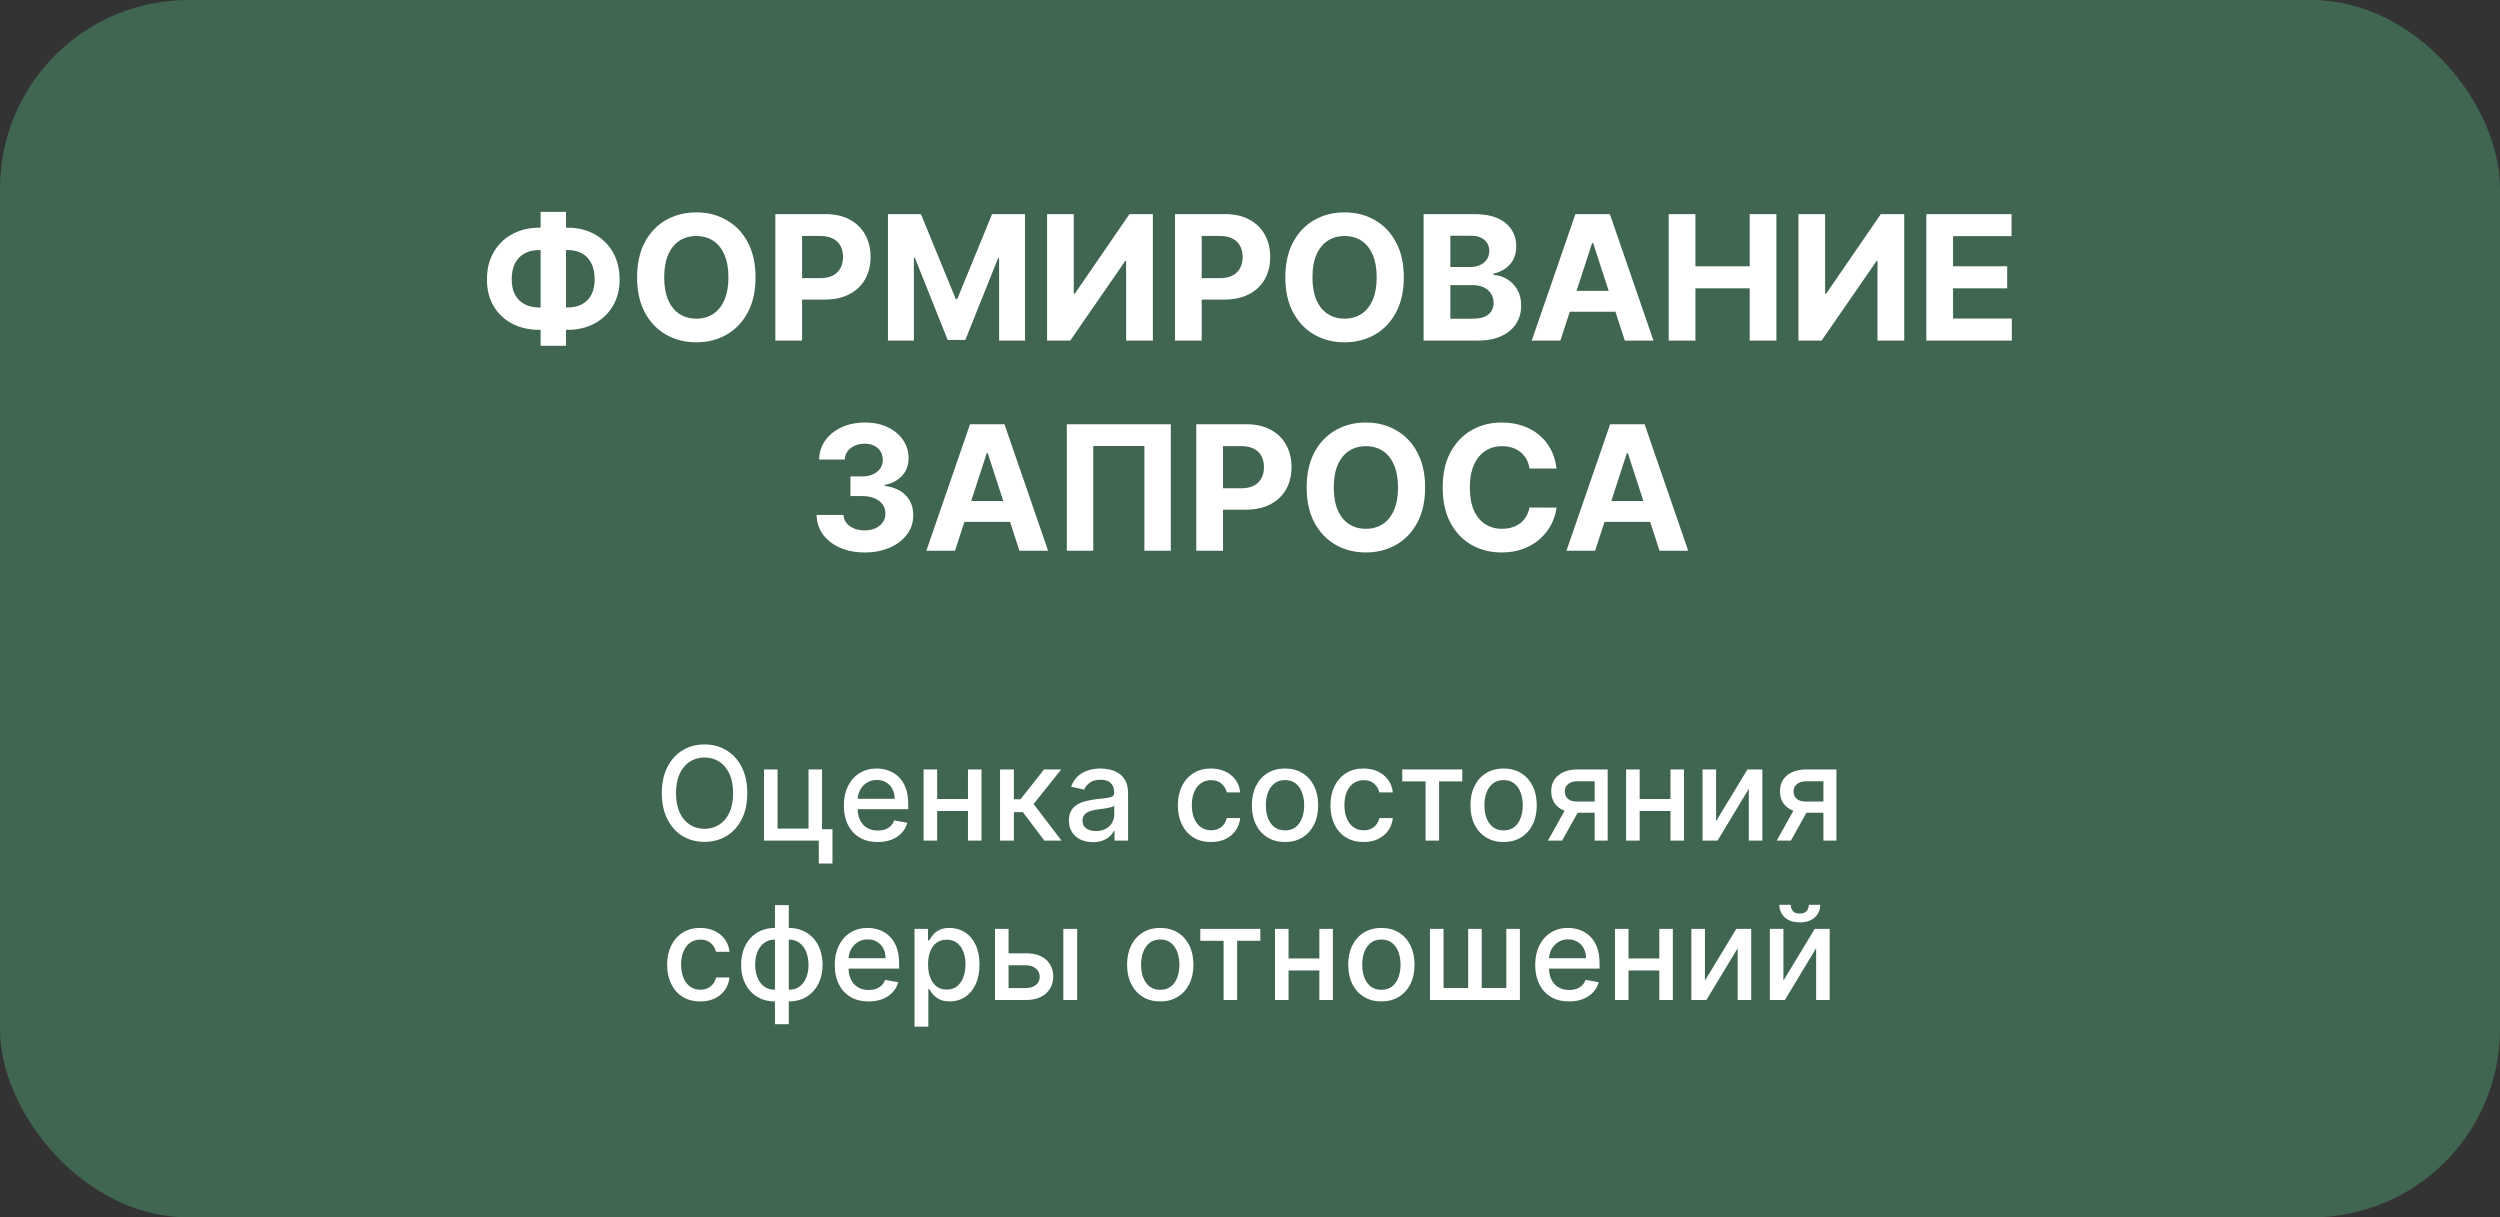 <?xml version="1.0" encoding="UTF-8"?> <svg xmlns="http://www.w3.org/2000/svg" width="345" height="168" viewBox="0 0 345 168" fill="none"><rect x="0" y="0" width="345" height="168" fill="#333333" stroke="none"/><g data-figma-bg-blur-radius="50"><rect width="345" height="168" rx="26" fill="#447258" fill-opacity="0.8"></rect><path d="M74.409 31.421H78.312C79.71 31.421 80.948 31.716 82.028 32.307C83.113 32.898 83.963 33.73 84.576 34.804C85.196 35.872 85.505 37.128 85.505 38.571C85.505 39.969 85.196 41.188 84.576 42.227C83.963 43.267 83.113 44.077 82.028 44.656C80.948 45.23 79.71 45.517 78.312 45.517H74.409C73.005 45.517 71.761 45.233 70.676 44.665C69.591 44.091 68.738 43.284 68.119 42.244C67.505 41.205 67.198 39.977 67.198 38.562C67.198 37.119 67.508 35.864 68.127 34.795C68.752 33.722 69.608 32.892 70.693 32.307C71.778 31.716 73.017 31.421 74.409 31.421ZM74.409 34.506C73.659 34.506 72.997 34.656 72.423 34.957C71.855 35.253 71.412 35.702 71.093 36.304C70.775 36.906 70.616 37.659 70.616 38.562C70.616 39.426 70.778 40.145 71.102 40.719C71.431 41.293 71.88 41.722 72.448 42.006C73.017 42.29 73.67 42.432 74.409 42.432H78.338C79.082 42.432 79.733 42.287 80.289 41.997C80.852 41.707 81.287 41.276 81.593 40.702C81.906 40.128 82.062 39.418 82.062 38.571C82.062 37.668 81.906 36.915 81.593 36.312C81.287 35.71 80.852 35.258 80.289 34.957C79.733 34.656 79.082 34.506 78.338 34.506H74.409ZM78.108 29.239V47.716H74.605V29.239H78.108ZM104.264 38.273C104.264 40.176 103.903 41.795 103.181 43.131C102.466 44.466 101.488 45.486 100.25 46.19C99.017 46.889 97.63 47.239 96.091 47.239C94.539 47.239 93.147 46.886 91.914 46.182C90.681 45.477 89.707 44.457 88.991 43.122C88.275 41.787 87.917 40.17 87.917 38.273C87.917 36.369 88.275 34.75 88.991 33.415C89.707 32.08 90.681 31.062 91.914 30.364C93.147 29.659 94.539 29.307 96.091 29.307C97.63 29.307 99.017 29.659 100.25 30.364C101.488 31.062 102.466 32.08 103.181 33.415C103.903 34.75 104.264 36.369 104.264 38.273ZM100.522 38.273C100.522 37.04 100.338 36 99.968 35.153C99.605 34.307 99.091 33.665 98.426 33.227C97.761 32.79 96.983 32.571 96.091 32.571C95.198 32.571 94.42 32.79 93.755 33.227C93.091 33.665 92.573 34.307 92.204 35.153C91.841 36 91.659 37.04 91.659 38.273C91.659 39.506 91.841 40.545 92.204 41.392C92.573 42.239 93.091 42.881 93.755 43.318C94.42 43.756 95.198 43.974 96.091 43.974C96.983 43.974 97.761 43.756 98.426 43.318C99.091 42.881 99.605 42.239 99.968 41.392C100.338 40.545 100.522 39.506 100.522 38.273ZM106.998 47V29.546H113.884C115.208 29.546 116.336 29.798 117.267 30.304C118.199 30.804 118.909 31.5 119.398 32.392C119.892 33.278 120.14 34.301 120.14 35.46C120.14 36.619 119.89 37.642 119.39 38.528C118.89 39.415 118.165 40.105 117.216 40.599C116.273 41.094 115.131 41.341 113.79 41.341H109.401V38.383H113.194C113.904 38.383 114.489 38.261 114.949 38.017C115.415 37.767 115.762 37.423 115.989 36.986C116.222 36.543 116.338 36.034 116.338 35.46C116.338 34.881 116.222 34.375 115.989 33.943C115.762 33.506 115.415 33.168 114.949 32.929C114.483 32.685 113.892 32.562 113.176 32.562H110.688V47H106.998ZM122.537 29.546H127.088L131.895 41.273H132.099L136.906 29.546H141.457V47H137.877V35.639H137.733L133.216 46.915H130.778L126.261 35.597H126.116V47H122.537V29.546ZM144.498 29.546H148.179V40.523H148.324L155.867 29.546H159.097V47H155.407V36.014H155.279L147.694 47H144.498V29.546ZM162.146 47V29.546H169.032C170.356 29.546 171.484 29.798 172.416 30.304C173.348 30.804 174.058 31.5 174.547 32.392C175.041 33.278 175.288 34.301 175.288 35.46C175.288 36.619 175.038 37.642 174.538 38.528C174.038 39.415 173.314 40.105 172.365 40.599C171.422 41.094 170.279 41.341 168.939 41.341H164.549V38.383H168.342C169.052 38.383 169.637 38.261 170.098 38.017C170.564 37.767 170.91 37.423 171.137 36.986C171.37 36.543 171.487 36.034 171.487 35.46C171.487 34.881 171.37 34.375 171.137 33.943C170.91 33.506 170.564 33.168 170.098 32.929C169.632 32.685 169.041 32.562 168.325 32.562H165.836V47H162.146ZM193.725 38.273C193.725 40.176 193.364 41.795 192.642 43.131C191.926 44.466 190.949 45.486 189.711 46.19C188.478 46.889 187.091 47.239 185.551 47.239C184 47.239 182.608 46.886 181.375 46.182C180.142 45.477 179.168 44.457 178.452 43.122C177.736 41.787 177.378 40.17 177.378 38.273C177.378 36.369 177.736 34.75 178.452 33.415C179.168 32.08 180.142 31.062 181.375 30.364C182.608 29.659 184 29.307 185.551 29.307C187.091 29.307 188.478 29.659 189.711 30.364C190.949 31.062 191.926 32.08 192.642 33.415C193.364 34.75 193.725 36.369 193.725 38.273ZM189.983 38.273C189.983 37.04 189.799 36 189.429 35.153C189.066 34.307 188.551 33.665 187.887 33.227C187.222 32.79 186.444 32.571 185.551 32.571C184.659 32.571 183.881 32.79 183.216 33.227C182.551 33.665 182.034 34.307 181.665 35.153C181.301 36 181.12 37.04 181.12 38.273C181.12 39.506 181.301 40.545 181.665 41.392C182.034 42.239 182.551 42.881 183.216 43.318C183.881 43.756 184.659 43.974 185.551 43.974C186.444 43.974 187.222 43.756 187.887 43.318C188.551 42.881 189.066 42.239 189.429 41.392C189.799 40.545 189.983 39.506 189.983 38.273ZM196.458 47V29.546H203.447C204.731 29.546 205.802 29.736 206.66 30.116C207.518 30.497 208.163 31.026 208.595 31.702C209.027 32.372 209.243 33.145 209.243 34.02C209.243 34.702 209.106 35.301 208.833 35.818C208.561 36.33 208.186 36.75 207.708 37.08C207.237 37.403 206.697 37.633 206.089 37.77V37.94C206.754 37.969 207.376 38.156 207.956 38.503C208.541 38.849 209.015 39.335 209.379 39.96C209.743 40.58 209.924 41.318 209.924 42.176C209.924 43.102 209.694 43.929 209.234 44.656C208.779 45.378 208.106 45.949 207.214 46.369C206.322 46.79 205.223 47 203.916 47H196.458ZM200.149 43.983H203.157C204.186 43.983 204.936 43.787 205.407 43.395C205.879 42.997 206.115 42.469 206.115 41.81C206.115 41.327 205.998 40.901 205.765 40.531C205.532 40.162 205.2 39.872 204.768 39.662C204.342 39.452 203.833 39.347 203.243 39.347H200.149V43.983ZM200.149 36.849H202.885C203.39 36.849 203.839 36.761 204.231 36.585C204.629 36.403 204.941 36.148 205.169 35.818C205.402 35.489 205.518 35.094 205.518 34.633C205.518 34.003 205.294 33.494 204.845 33.108C204.402 32.722 203.771 32.528 202.953 32.528H200.149V36.849ZM215.334 47H211.38L217.405 29.546H222.161L228.178 47H224.223L219.851 33.534H219.715L215.334 47ZM215.087 40.139H224.428V43.02H215.087V40.139ZM230.279 47V29.546H233.969V36.747H241.461V29.546H245.142V47H241.461V39.79H233.969V47H230.279ZM248.185 29.546H251.867V40.523H252.012L259.554 29.546H262.784V47H259.094V36.014H258.966L251.381 47H248.185V29.546ZM265.833 47V29.546H277.595V32.588H269.524V36.747H276.99V39.79H269.524V43.957H277.629V47H265.833ZM119.312 76.239C118.039 76.239 116.906 76.02 115.911 75.582C114.923 75.139 114.141 74.531 113.567 73.758C112.999 72.98 112.707 72.082 112.69 71.065H116.406C116.428 71.492 116.567 71.867 116.823 72.19C117.085 72.508 117.431 72.756 117.863 72.932C118.295 73.108 118.781 73.196 119.32 73.196C119.883 73.196 120.38 73.097 120.812 72.898C121.244 72.699 121.582 72.423 121.826 72.071C122.07 71.719 122.192 71.312 122.192 70.852C122.192 70.386 122.062 69.974 121.8 69.617C121.545 69.253 121.175 68.969 120.692 68.764C120.215 68.56 119.647 68.457 118.988 68.457H117.36V65.747H118.988C119.545 65.747 120.036 65.651 120.462 65.457C120.894 65.264 121.229 64.997 121.468 64.656C121.707 64.31 121.826 63.906 121.826 63.446C121.826 63.008 121.721 62.625 121.511 62.295C121.306 61.96 121.016 61.699 120.641 61.511C120.272 61.324 119.84 61.23 119.346 61.23C118.846 61.23 118.388 61.321 117.974 61.503C117.559 61.679 117.227 61.932 116.977 62.261C116.727 62.591 116.593 62.977 116.576 63.42H113.039C113.056 62.415 113.343 61.528 113.9 60.761C114.457 59.994 115.207 59.395 116.15 58.963C117.099 58.526 118.17 58.307 119.363 58.307C120.567 58.307 121.621 58.526 122.525 58.963C123.428 59.401 124.13 59.992 124.63 60.736C125.136 61.474 125.386 62.304 125.38 63.224C125.386 64.202 125.082 65.017 124.468 65.671C123.86 66.324 123.067 66.739 122.09 66.915V67.051C123.374 67.216 124.352 67.662 125.022 68.389C125.698 69.111 126.033 70.014 126.028 71.099C126.033 72.094 125.746 72.977 125.167 73.75C124.593 74.523 123.8 75.131 122.789 75.574C121.778 76.017 120.619 76.239 119.312 76.239ZM131.791 76H127.837L133.862 58.545H138.618L144.635 76H140.68L136.308 62.534H136.172L131.791 76ZM131.544 69.139H140.885V72.02H131.544V69.139ZM161.574 58.545V76H157.926V61.545H150.869V76H147.222V58.545H161.574ZM165.087 76V58.545H171.974C173.298 58.545 174.425 58.798 175.357 59.304C176.289 59.804 176.999 60.5 177.488 61.392C177.982 62.278 178.229 63.301 178.229 64.46C178.229 65.619 177.979 66.642 177.479 67.528C176.979 68.415 176.255 69.105 175.306 69.599C174.363 70.094 173.221 70.341 171.88 70.341H167.491V67.383H171.283C171.994 67.383 172.579 67.261 173.039 67.017C173.505 66.767 173.852 66.423 174.079 65.986C174.312 65.543 174.428 65.034 174.428 64.46C174.428 63.881 174.312 63.375 174.079 62.943C173.852 62.506 173.505 62.168 173.039 61.929C172.573 61.685 171.982 61.562 171.266 61.562H168.778V76H165.087ZM196.666 67.273C196.666 69.176 196.305 70.796 195.584 72.131C194.868 73.466 193.891 74.486 192.652 75.19C191.419 75.889 190.033 76.239 188.493 76.239C186.942 76.239 185.55 75.886 184.317 75.182C183.084 74.477 182.109 73.457 181.393 72.122C180.678 70.787 180.32 69.171 180.32 67.273C180.32 65.369 180.678 63.75 181.393 62.415C182.109 61.08 183.084 60.062 184.317 59.364C185.55 58.659 186.942 58.307 188.493 58.307C190.033 58.307 191.419 58.659 192.652 59.364C193.891 60.062 194.868 61.08 195.584 62.415C196.305 63.75 196.666 65.369 196.666 67.273ZM192.925 67.273C192.925 66.04 192.74 65 192.371 64.153C192.007 63.307 191.493 62.665 190.828 62.227C190.163 61.79 189.385 61.571 188.493 61.571C187.601 61.571 186.822 61.79 186.158 62.227C185.493 62.665 184.976 63.307 184.607 64.153C184.243 65 184.061 66.04 184.061 67.273C184.061 68.506 184.243 69.546 184.607 70.392C184.976 71.239 185.493 71.881 186.158 72.318C186.822 72.756 187.601 72.974 188.493 72.974C189.385 72.974 190.163 72.756 190.828 72.318C191.493 71.881 192.007 71.239 192.371 70.392C192.74 69.546 192.925 68.506 192.925 67.273ZM214.8 64.656H211.067C210.999 64.173 210.86 63.744 210.65 63.369C210.44 62.989 210.17 62.665 209.84 62.398C209.511 62.131 209.13 61.926 208.698 61.784C208.272 61.642 207.809 61.571 207.309 61.571C206.406 61.571 205.619 61.795 204.948 62.244C204.278 62.688 203.758 63.335 203.388 64.188C203.019 65.034 202.835 66.062 202.835 67.273C202.835 68.517 203.019 69.562 203.388 70.409C203.763 71.256 204.286 71.895 204.957 72.327C205.627 72.758 206.403 72.974 207.283 72.974C207.778 72.974 208.235 72.909 208.656 72.778C209.082 72.648 209.46 72.457 209.789 72.207C210.119 71.952 210.391 71.642 210.607 71.278C210.829 70.915 210.982 70.5 211.067 70.034L214.8 70.051C214.704 70.852 214.462 71.625 214.076 72.369C213.695 73.108 213.181 73.77 212.533 74.355C211.891 74.935 211.124 75.395 210.232 75.736C209.346 76.071 208.343 76.239 207.224 76.239C205.667 76.239 204.275 75.886 203.048 75.182C201.826 74.477 200.86 73.457 200.15 72.122C199.445 70.787 199.093 69.171 199.093 67.273C199.093 65.369 199.451 63.75 200.167 62.415C200.883 61.08 201.854 60.062 203.082 59.364C204.309 58.659 205.69 58.307 207.224 58.307C208.235 58.307 209.173 58.449 210.036 58.733C210.906 59.017 211.675 59.432 212.346 59.977C213.016 60.517 213.562 61.179 213.982 61.963C214.408 62.747 214.681 63.645 214.8 64.656ZM220.127 76H216.173L222.198 58.545H226.954L232.971 76H229.016L224.644 62.534H224.508L220.127 76ZM219.88 69.139H229.221V72.02H219.88V69.139Z" fill="white"></path><path d="M103.123 109.455C103.123 110.852 102.867 112.054 102.356 113.06C101.845 114.061 101.144 114.832 100.253 115.374C99.367 115.911 98.359 116.179 97.23 116.179C96.096 116.179 95.084 115.911 94.193 115.374C93.307 114.832 92.608 114.059 92.097 113.053C91.585 112.048 91.33 110.848 91.33 109.455C91.33 108.057 91.585 106.857 92.097 105.856C92.608 104.85 93.307 104.079 94.193 103.542C95.084 103.001 96.096 102.73 97.23 102.73C98.359 102.73 99.367 103.001 100.253 103.542C101.144 104.079 101.845 104.85 102.356 105.856C102.867 106.857 103.123 108.057 103.123 109.455ZM101.167 109.455C101.167 108.389 100.995 107.492 100.649 106.763C100.309 106.031 99.84 105.477 99.243 105.102C98.651 104.722 97.98 104.533 97.23 104.533C96.475 104.533 95.802 104.722 95.21 105.102C94.618 105.477 94.149 106.031 93.803 106.763C93.463 107.492 93.292 108.389 93.292 109.455C93.292 110.52 93.463 111.419 93.803 112.152C94.149 112.881 94.618 113.435 95.21 113.814C95.802 114.189 96.475 114.376 97.23 114.376C97.98 114.376 98.651 114.189 99.243 113.814C99.84 113.435 100.309 112.881 100.649 112.152C100.995 111.419 101.167 110.52 101.167 109.455ZM113.441 106.182V114.434H114.88V119.164H112.994V116H105.432V106.182H107.305V114.351H111.575V106.182H113.441ZM121.125 116.198C120.157 116.198 119.324 115.991 118.625 115.578C117.931 115.161 117.394 114.575 117.015 113.82C116.64 113.062 116.452 112.173 116.452 111.155C116.452 110.149 116.64 109.263 117.015 108.496C117.394 107.729 117.922 107.13 118.6 106.7C119.282 106.269 120.079 106.054 120.991 106.054C121.544 106.054 122.081 106.146 122.601 106.329C123.121 106.512 123.588 106.8 124.001 107.192C124.415 107.584 124.741 108.093 124.979 108.719C125.218 109.342 125.337 110.098 125.337 110.989V111.666H117.532V110.234H123.464C123.464 109.732 123.362 109.286 123.157 108.898C122.953 108.506 122.665 108.197 122.294 107.972C121.928 107.746 121.498 107.633 121.003 107.633C120.466 107.633 119.998 107.765 119.597 108.029C119.201 108.289 118.894 108.63 118.677 109.052C118.464 109.469 118.357 109.923 118.357 110.413V111.532C118.357 112.188 118.472 112.746 118.702 113.207C118.937 113.667 119.263 114.018 119.68 114.261C120.098 114.5 120.586 114.619 121.144 114.619C121.506 114.619 121.836 114.568 122.135 114.466C122.433 114.359 122.691 114.202 122.908 113.993C123.125 113.784 123.292 113.526 123.407 113.219L125.216 113.545C125.071 114.078 124.811 114.545 124.436 114.945C124.065 115.342 123.598 115.651 123.036 115.872C122.478 116.089 121.841 116.198 121.125 116.198ZM134.112 110.266V111.922H128.794V110.266H134.112ZM129.331 106.182V116H127.458V106.182H129.331ZM135.448 106.182V116H133.581V106.182H135.448ZM138.005 116V106.182H139.916V110.298H140.836L144.077 106.182H146.442L142.639 110.957L146.487 116H144.115L141.156 112.075H139.916V116H138.005ZM150.829 116.217C150.206 116.217 149.644 116.102 149.141 115.872C148.638 115.638 148.24 115.299 147.946 114.856C147.656 114.413 147.511 113.869 147.511 113.226C147.511 112.672 147.618 112.216 147.831 111.858C148.044 111.5 148.331 111.217 148.694 111.008C149.056 110.799 149.461 110.641 149.908 110.535C150.356 110.428 150.812 110.347 151.276 110.292C151.864 110.224 152.341 110.168 152.708 110.126C153.074 110.079 153.341 110.004 153.507 109.902C153.673 109.8 153.756 109.634 153.756 109.403V109.359C153.756 108.8 153.598 108.368 153.283 108.061C152.972 107.754 152.508 107.601 151.89 107.601C151.246 107.601 150.739 107.744 150.368 108.029C150.002 108.31 149.748 108.624 149.608 108.969L147.812 108.56C148.025 107.963 148.336 107.482 148.745 107.115C149.158 106.744 149.633 106.476 150.17 106.31C150.707 106.139 151.272 106.054 151.864 106.054C152.256 106.054 152.672 106.101 153.111 106.195C153.554 106.284 153.967 106.45 154.351 106.693C154.738 106.936 155.056 107.283 155.303 107.735C155.55 108.183 155.674 108.764 155.674 109.48V116H153.807V114.658H153.731C153.607 114.905 153.422 115.148 153.174 115.386C152.927 115.625 152.61 115.823 152.222 115.981C151.834 116.138 151.37 116.217 150.829 116.217ZM151.244 114.683C151.772 114.683 152.224 114.579 152.599 114.37C152.978 114.161 153.266 113.888 153.462 113.552C153.662 113.211 153.763 112.847 153.763 112.459V111.193C153.694 111.261 153.562 111.325 153.366 111.385C153.174 111.44 152.955 111.489 152.708 111.532C152.461 111.57 152.22 111.607 151.986 111.641C151.751 111.67 151.555 111.696 151.397 111.717C151.027 111.764 150.688 111.843 150.381 111.954C150.079 112.065 149.836 112.224 149.652 112.433C149.473 112.638 149.384 112.911 149.384 113.251C149.384 113.724 149.559 114.082 149.908 114.325C150.258 114.564 150.703 114.683 151.244 114.683ZM167.119 116.198C166.168 116.198 165.35 115.983 164.664 115.553C163.982 115.118 163.458 114.519 163.092 113.756C162.725 112.994 162.542 112.12 162.542 111.136C162.542 110.138 162.729 109.259 163.104 108.496C163.479 107.729 164.008 107.13 164.69 106.7C165.372 106.269 166.175 106.054 167.1 106.054C167.845 106.054 168.51 106.192 169.094 106.469C169.678 106.742 170.149 107.126 170.506 107.62C170.869 108.114 171.084 108.692 171.152 109.352H169.292C169.19 108.892 168.955 108.496 168.589 108.163C168.227 107.831 167.741 107.665 167.131 107.665C166.599 107.665 166.132 107.805 165.732 108.087C165.335 108.364 165.026 108.76 164.805 109.276C164.583 109.787 164.472 110.392 164.472 111.091C164.472 111.807 164.581 112.425 164.798 112.945C165.016 113.464 165.323 113.867 165.719 114.153C166.119 114.438 166.59 114.581 167.131 114.581C167.494 114.581 167.822 114.515 168.116 114.383C168.414 114.246 168.663 114.053 168.864 113.801C169.068 113.55 169.211 113.247 169.292 112.893H171.152C171.084 113.528 170.877 114.095 170.532 114.594C170.187 115.092 169.725 115.484 169.145 115.77C168.57 116.055 167.894 116.198 167.119 116.198ZM177.332 116.198C176.411 116.198 175.608 115.987 174.922 115.565C174.236 115.143 173.703 114.553 173.324 113.795C172.945 113.036 172.755 112.15 172.755 111.136C172.755 110.117 172.945 109.227 173.324 108.464C173.703 107.701 174.236 107.109 174.922 106.687C175.608 106.265 176.411 106.054 177.332 106.054C178.252 106.054 179.055 106.265 179.741 106.687C180.427 107.109 180.96 107.701 181.339 108.464C181.719 109.227 181.908 110.117 181.908 111.136C181.908 112.15 181.719 113.036 181.339 113.795C180.96 114.553 180.427 115.143 179.741 115.565C179.055 115.987 178.252 116.198 177.332 116.198ZM177.338 114.594C177.935 114.594 178.429 114.436 178.821 114.121C179.213 113.805 179.503 113.386 179.69 112.862C179.882 112.337 179.978 111.76 179.978 111.129C179.978 110.503 179.882 109.928 179.69 109.403C179.503 108.875 179.213 108.451 178.821 108.131C178.429 107.812 177.935 107.652 177.338 107.652C176.737 107.652 176.239 107.812 175.842 108.131C175.45 108.451 175.158 108.875 174.967 109.403C174.779 109.928 174.685 110.503 174.685 111.129C174.685 111.76 174.779 112.337 174.967 112.862C175.158 113.386 175.45 113.805 175.842 114.121C176.239 114.436 176.737 114.594 177.338 114.594ZM188.177 116.198C187.227 116.198 186.409 115.983 185.723 115.553C185.041 115.118 184.517 114.519 184.15 113.756C183.784 112.994 183.601 112.12 183.601 111.136C183.601 110.138 183.788 109.259 184.163 108.496C184.538 107.729 185.066 107.13 185.748 106.7C186.43 106.269 187.233 106.054 188.158 106.054C188.904 106.054 189.569 106.192 190.152 106.469C190.736 106.742 191.207 107.126 191.565 107.62C191.927 108.114 192.142 108.692 192.211 109.352H190.351C190.248 108.892 190.014 108.496 189.647 108.163C189.285 107.831 188.799 107.665 188.19 107.665C187.657 107.665 187.191 107.805 186.79 108.087C186.394 108.364 186.085 108.76 185.863 109.276C185.642 109.787 185.531 110.392 185.531 111.091C185.531 111.807 185.64 112.425 185.857 112.945C186.074 113.464 186.381 113.867 186.777 114.153C187.178 114.438 187.649 114.581 188.19 114.581C188.552 114.581 188.88 114.515 189.174 114.383C189.473 114.246 189.722 114.053 189.922 113.801C190.127 113.55 190.27 113.247 190.351 112.893H192.211C192.142 113.528 191.936 114.095 191.591 114.594C191.245 115.092 190.783 115.484 190.204 115.77C189.628 116.055 188.953 116.198 188.177 116.198ZM193.511 107.831V106.182H201.796V107.831H198.593V116H196.727V107.831H193.511ZM207.496 116.198C206.575 116.198 205.772 115.987 205.086 115.565C204.4 115.143 203.867 114.553 203.488 113.795C203.109 113.036 202.919 112.15 202.919 111.136C202.919 110.117 203.109 109.227 203.488 108.464C203.867 107.701 204.4 107.109 205.086 106.687C205.772 106.265 206.575 106.054 207.496 106.054C208.416 106.054 209.219 106.265 209.905 106.687C210.592 107.109 211.124 107.701 211.503 108.464C211.883 109.227 212.072 110.117 212.072 111.136C212.072 112.15 211.883 113.036 211.503 113.795C211.124 114.553 210.592 115.143 209.905 115.565C209.219 115.987 208.416 116.198 207.496 116.198ZM207.502 114.594C208.099 114.594 208.593 114.436 208.985 114.121C209.377 113.805 209.667 113.386 209.854 112.862C210.046 112.337 210.142 111.76 210.142 111.129C210.142 110.503 210.046 109.928 209.854 109.403C209.667 108.875 209.377 108.451 208.985 108.131C208.593 107.812 208.099 107.652 207.502 107.652C206.901 107.652 206.403 107.812 206.006 108.131C205.614 108.451 205.322 108.875 205.131 109.403C204.943 109.928 204.849 110.503 204.849 111.129C204.849 111.76 204.943 112.337 205.131 112.862C205.322 113.386 205.614 113.805 206.006 114.121C206.403 114.436 206.901 114.594 207.502 114.594ZM220.061 116V107.812H217.709C217.15 107.812 216.716 107.942 216.405 108.202C216.093 108.462 215.938 108.803 215.938 109.224C215.938 109.642 216.081 109.979 216.366 110.234C216.656 110.486 217.061 110.612 217.581 110.612H220.617V112.158H217.581C216.856 112.158 216.23 112.039 215.701 111.8C215.177 111.558 214.772 111.214 214.487 110.771C214.206 110.328 214.065 109.804 214.065 109.199C214.065 108.581 214.21 108.048 214.5 107.601C214.794 107.149 215.214 106.8 215.759 106.553C216.309 106.305 216.959 106.182 217.709 106.182H221.857V116H220.061ZM213.618 116L216.385 111.04H218.341L215.574 116H213.618ZM231.055 110.266V111.922H225.737V110.266H231.055ZM226.274 106.182V116H224.401V106.182H226.274ZM232.391 106.182V116H230.525V106.182H232.391ZM236.821 113.322L241.148 106.182H243.206V116H241.334V108.854L237.025 116H234.948V106.182H236.821V113.322ZM251.631 116V107.812H249.279C248.721 107.812 248.286 107.942 247.975 108.202C247.664 108.462 247.508 108.803 247.508 109.224C247.508 109.642 247.651 109.979 247.937 110.234C248.226 110.486 248.631 110.612 249.151 110.612H252.187V112.158H249.151C248.427 112.158 247.8 112.039 247.272 111.8C246.748 111.558 246.343 111.214 246.057 110.771C245.776 110.328 245.635 109.804 245.635 109.199C245.635 108.581 245.78 108.048 246.07 107.601C246.364 107.149 246.784 106.8 247.329 106.553C247.879 106.305 248.529 106.182 249.279 106.182H253.427V116H251.631ZM245.188 116L247.956 111.04H249.912L247.144 116H245.188ZM96.639 138.198C95.689 138.198 94.871 137.983 94.185 137.553C93.503 137.118 92.979 136.519 92.612 135.756C92.246 134.994 92.062 134.12 92.062 133.136C92.062 132.138 92.25 131.259 92.625 130.496C93 129.729 93.528 129.13 94.21 128.7C94.892 128.269 95.695 128.054 96.62 128.054C97.366 128.054 98.031 128.192 98.614 128.469C99.198 128.742 99.669 129.126 100.027 129.62C100.389 130.114 100.604 130.692 100.673 131.352H98.812C98.71 130.892 98.476 130.496 98.109 130.163C97.747 129.831 97.261 129.665 96.652 129.665C96.119 129.665 95.653 129.805 95.252 130.087C94.856 130.364 94.547 130.76 94.325 131.276C94.104 131.787 93.993 132.392 93.993 133.091C93.993 133.807 94.102 134.425 94.319 134.945C94.536 135.464 94.843 135.867 95.239 136.153C95.64 136.438 96.111 136.581 96.652 136.581C97.014 136.581 97.342 136.515 97.636 136.383C97.935 136.246 98.184 136.053 98.384 135.801C98.589 135.55 98.731 135.247 98.812 134.893H100.673C100.604 135.528 100.398 136.095 100.053 136.594C99.707 137.092 99.245 137.484 98.665 137.77C98.09 138.055 97.415 138.198 96.639 138.198ZM106.942 141.343V124.909H108.853V141.343H106.942ZM106.942 138.198C106.247 138.198 105.614 138.079 105.043 137.84C104.472 137.597 103.98 137.252 103.567 136.805C103.153 136.357 102.834 135.822 102.608 135.2C102.386 134.578 102.275 133.89 102.275 133.136C102.275 132.373 102.386 131.68 102.608 131.058C102.834 130.436 103.153 129.901 103.567 129.454C103.98 129.006 104.472 128.661 105.043 128.418C105.614 128.175 106.247 128.054 106.942 128.054H107.415V138.198H106.942ZM106.942 136.587H107.21V129.665H106.942C106.481 129.665 106.081 129.759 105.74 129.946C105.399 130.129 105.116 130.383 104.89 130.707C104.664 131.026 104.493 131.395 104.378 131.812C104.268 132.23 104.212 132.671 104.212 133.136C104.212 133.758 104.312 134.331 104.513 134.855C104.713 135.375 105.015 135.795 105.42 136.114C105.825 136.43 106.332 136.587 106.942 136.587ZM108.853 138.198H108.373V128.054H108.853C109.547 128.054 110.18 128.175 110.751 128.418C111.322 128.661 111.812 129.006 112.221 129.454C112.635 129.901 112.952 130.436 113.174 131.058C113.4 131.68 113.513 132.373 113.513 133.136C113.513 133.89 113.4 134.578 113.174 135.2C112.952 135.822 112.635 136.357 112.221 136.805C111.812 137.252 111.322 137.597 110.751 137.84C110.18 138.079 109.547 138.198 108.853 138.198ZM108.853 136.587C109.313 136.587 109.714 136.498 110.055 136.319C110.395 136.136 110.679 135.884 110.905 135.565C111.131 135.241 111.299 134.872 111.41 134.459C111.52 134.041 111.576 133.6 111.576 133.136C111.576 132.518 111.476 131.947 111.275 131.423C111.079 130.894 110.779 130.47 110.374 130.151C109.969 129.827 109.462 129.665 108.853 129.665H108.578V136.587H108.853ZM119.868 138.198C118.901 138.198 118.067 137.991 117.369 137.578C116.674 137.161 116.137 136.575 115.758 135.82C115.383 135.062 115.195 134.173 115.195 133.155C115.195 132.149 115.383 131.263 115.758 130.496C116.137 129.729 116.665 129.13 117.343 128.7C118.025 128.269 118.822 128.054 119.734 128.054C120.288 128.054 120.825 128.146 121.344 128.329C121.864 128.512 122.331 128.8 122.744 129.192C123.158 129.584 123.484 130.093 123.722 130.719C123.961 131.342 124.08 132.098 124.08 132.989V133.666H116.276V132.234H122.207C122.207 131.732 122.105 131.286 121.901 130.898C121.696 130.506 121.408 130.197 121.038 129.972C120.671 129.746 120.241 129.633 119.746 129.633C119.21 129.633 118.741 129.765 118.34 130.029C117.944 130.289 117.637 130.63 117.42 131.052C117.207 131.469 117.1 131.923 117.1 132.413V133.532C117.1 134.188 117.215 134.746 117.445 135.207C117.68 135.667 118.006 136.018 118.423 136.261C118.841 136.5 119.329 136.619 119.887 136.619C120.249 136.619 120.58 136.568 120.878 136.466C121.176 136.359 121.434 136.202 121.651 135.993C121.869 135.784 122.035 135.526 122.15 135.219L123.959 135.545C123.814 136.078 123.554 136.545 123.179 136.945C122.808 137.342 122.342 137.651 121.779 137.872C121.221 138.089 120.584 138.198 119.868 138.198ZM126.201 141.682V128.182H128.067V129.773H128.227C128.338 129.569 128.498 129.332 128.706 129.064C128.915 128.795 129.205 128.561 129.576 128.361C129.947 128.156 130.437 128.054 131.046 128.054C131.839 128.054 132.546 128.254 133.168 128.655C133.79 129.055 134.278 129.633 134.632 130.387C134.99 131.141 135.169 132.049 135.169 133.11C135.169 134.171 134.992 135.081 134.638 135.839C134.285 136.594 133.799 137.175 133.181 137.585C132.563 137.989 131.858 138.192 131.065 138.192C130.469 138.192 129.981 138.092 129.601 137.891C129.226 137.691 128.932 137.457 128.719 137.188C128.506 136.92 128.342 136.681 128.227 136.472H128.112V141.682H126.201ZM128.074 133.091C128.074 133.781 128.174 134.386 128.374 134.906C128.574 135.426 128.864 135.833 129.243 136.127C129.623 136.417 130.087 136.562 130.637 136.562C131.208 136.562 131.685 136.411 132.069 136.108C132.452 135.801 132.742 135.386 132.938 134.862C133.138 134.337 133.238 133.747 133.238 133.091C133.238 132.443 133.14 131.862 132.944 131.346C132.753 130.83 132.463 130.423 132.075 130.125C131.692 129.827 131.212 129.678 130.637 129.678C130.083 129.678 129.614 129.82 129.231 130.106C128.851 130.391 128.564 130.79 128.368 131.301C128.172 131.812 128.074 132.409 128.074 133.091ZM138.748 131.557H141.599C142.801 131.557 143.726 131.855 144.373 132.452C145.021 133.048 145.345 133.817 145.345 134.759C145.345 135.373 145.2 135.925 144.91 136.415C144.621 136.905 144.197 137.293 143.638 137.578C143.08 137.859 142.4 138 141.599 138H137.31V128.182H139.183V136.351H141.599C142.149 136.351 142.601 136.208 142.954 135.923C143.308 135.633 143.485 135.264 143.485 134.817C143.485 134.344 143.308 133.958 142.954 133.66C142.601 133.357 142.149 133.206 141.599 133.206H138.748V131.557ZM146.738 138V128.182H148.65V138H146.738ZM160.114 138.198C159.193 138.198 158.39 137.987 157.704 137.565C157.018 137.143 156.485 136.553 156.106 135.795C155.727 135.036 155.537 134.15 155.537 133.136C155.537 132.117 155.727 131.227 156.106 130.464C156.485 129.701 157.018 129.109 157.704 128.687C158.39 128.265 159.193 128.054 160.114 128.054C161.034 128.054 161.838 128.265 162.524 128.687C163.21 129.109 163.742 129.701 164.122 130.464C164.501 131.227 164.691 132.117 164.691 133.136C164.691 134.15 164.501 135.036 164.122 135.795C163.742 136.553 163.21 137.143 162.524 137.565C161.838 137.987 161.034 138.198 160.114 138.198ZM160.12 136.594C160.717 136.594 161.211 136.436 161.603 136.121C161.995 135.805 162.285 135.386 162.472 134.862C162.664 134.337 162.76 133.76 162.76 133.129C162.76 132.503 162.664 131.928 162.472 131.403C162.285 130.875 161.995 130.451 161.603 130.131C161.211 129.812 160.717 129.652 160.12 129.652C159.519 129.652 159.021 129.812 158.624 130.131C158.232 130.451 157.941 130.875 157.749 131.403C157.561 131.928 157.468 132.503 157.468 133.129C157.468 133.76 157.561 134.337 157.749 134.862C157.941 135.386 158.232 135.805 158.624 136.121C159.021 136.436 159.519 136.594 160.12 136.594ZM165.641 129.831V128.182H173.925V129.831H170.723V138H168.857V129.831H165.641ZM182.601 132.266V133.922H177.283V132.266H182.601ZM177.82 128.182V138H175.947V128.182H177.82ZM183.937 128.182V138H182.07V128.182H183.937ZM190.629 138.198C189.709 138.198 188.906 137.987 188.22 137.565C187.534 137.143 187.001 136.553 186.622 135.795C186.242 135.036 186.053 134.15 186.053 133.136C186.053 132.117 186.242 131.227 186.622 130.464C187.001 129.701 187.534 129.109 188.22 128.687C188.906 128.265 189.709 128.054 190.629 128.054C191.55 128.054 192.353 128.265 193.039 128.687C193.725 129.109 194.258 129.701 194.637 130.464C195.017 131.227 195.206 132.117 195.206 133.136C195.206 134.15 195.017 135.036 194.637 135.795C194.258 136.553 193.725 137.143 193.039 137.565C192.353 137.987 191.55 138.198 190.629 138.198ZM190.636 136.594C191.232 136.594 191.727 136.436 192.119 136.121C192.511 135.805 192.801 135.386 192.988 134.862C193.18 134.337 193.276 133.76 193.276 133.129C193.276 132.503 193.18 131.928 192.988 131.403C192.801 130.875 192.511 130.451 192.119 130.131C191.727 129.812 191.232 129.652 190.636 129.652C190.035 129.652 189.536 129.812 189.14 130.131C188.748 130.451 188.456 130.875 188.264 131.403C188.077 131.928 187.983 132.503 187.983 133.129C187.983 133.76 188.077 134.337 188.264 134.862C188.456 135.386 188.748 135.805 189.14 136.121C189.536 136.436 190.035 136.594 190.636 136.594ZM197.339 128.182H199.212V136.344H202.607V128.182H204.479V136.344H207.874V128.182H209.746V138H197.339V128.182ZM216.53 138.198C215.563 138.198 214.73 137.991 214.031 137.578C213.336 137.161 212.799 136.575 212.42 135.82C212.045 135.062 211.857 134.173 211.857 133.155C211.857 132.149 212.045 131.263 212.42 130.496C212.799 129.729 213.328 129.13 214.005 128.7C214.687 128.269 215.484 128.054 216.396 128.054C216.95 128.054 217.487 128.146 218.007 128.329C218.526 128.512 218.993 128.8 219.406 129.192C219.82 129.584 220.146 130.093 220.384 130.719C220.623 131.342 220.742 132.098 220.742 132.989V133.666H212.938V132.234H218.869C218.869 131.732 218.767 131.286 218.563 130.898C218.358 130.506 218.07 130.197 217.7 129.972C217.333 129.746 216.903 129.633 216.409 129.633C215.872 129.633 215.403 129.765 215.002 130.029C214.606 130.289 214.299 130.63 214.082 131.052C213.869 131.469 213.762 131.923 213.762 132.413V133.532C213.762 134.188 213.877 134.746 214.107 135.207C214.342 135.667 214.668 136.018 215.085 136.261C215.503 136.5 215.991 136.619 216.549 136.619C216.911 136.619 217.242 136.568 217.54 136.466C217.838 136.359 218.096 136.202 218.313 135.993C218.531 135.784 218.697 135.526 218.812 135.219L220.621 135.545C220.476 136.078 220.216 136.545 219.841 136.945C219.47 137.342 219.004 137.651 218.441 137.872C217.883 138.089 217.246 138.198 216.53 138.198ZM229.517 132.266V133.922H224.199V132.266H229.517ZM224.736 128.182V138H222.863V128.182H224.736ZM230.853 128.182V138H228.987V128.182H230.853ZM235.283 135.322L239.61 128.182H241.668V138H239.795V130.854L235.487 138H233.41V128.182H235.283V135.322ZM246.111 135.322L250.438 128.182H252.496V138H250.624V130.854L246.315 138H244.238V128.182H246.111V135.322ZM249.62 124.858H251.192C251.192 125.578 250.937 126.164 250.425 126.616C249.918 127.063 249.232 127.287 248.367 127.287C247.506 127.287 246.822 127.063 246.315 126.616C245.808 126.164 245.555 125.578 245.555 124.858H247.121C247.121 125.178 247.214 125.461 247.402 125.708C247.589 125.951 247.911 126.072 248.367 126.072C248.815 126.072 249.134 125.951 249.326 125.708C249.522 125.465 249.62 125.182 249.62 124.858Z" fill="white"></path></g><defs><clipPath id="bgblur_0_15004_355_clip_path" transform="translate(50 50)"><rect width="345" height="168" rx="26"></rect></clipPath></defs></svg> 